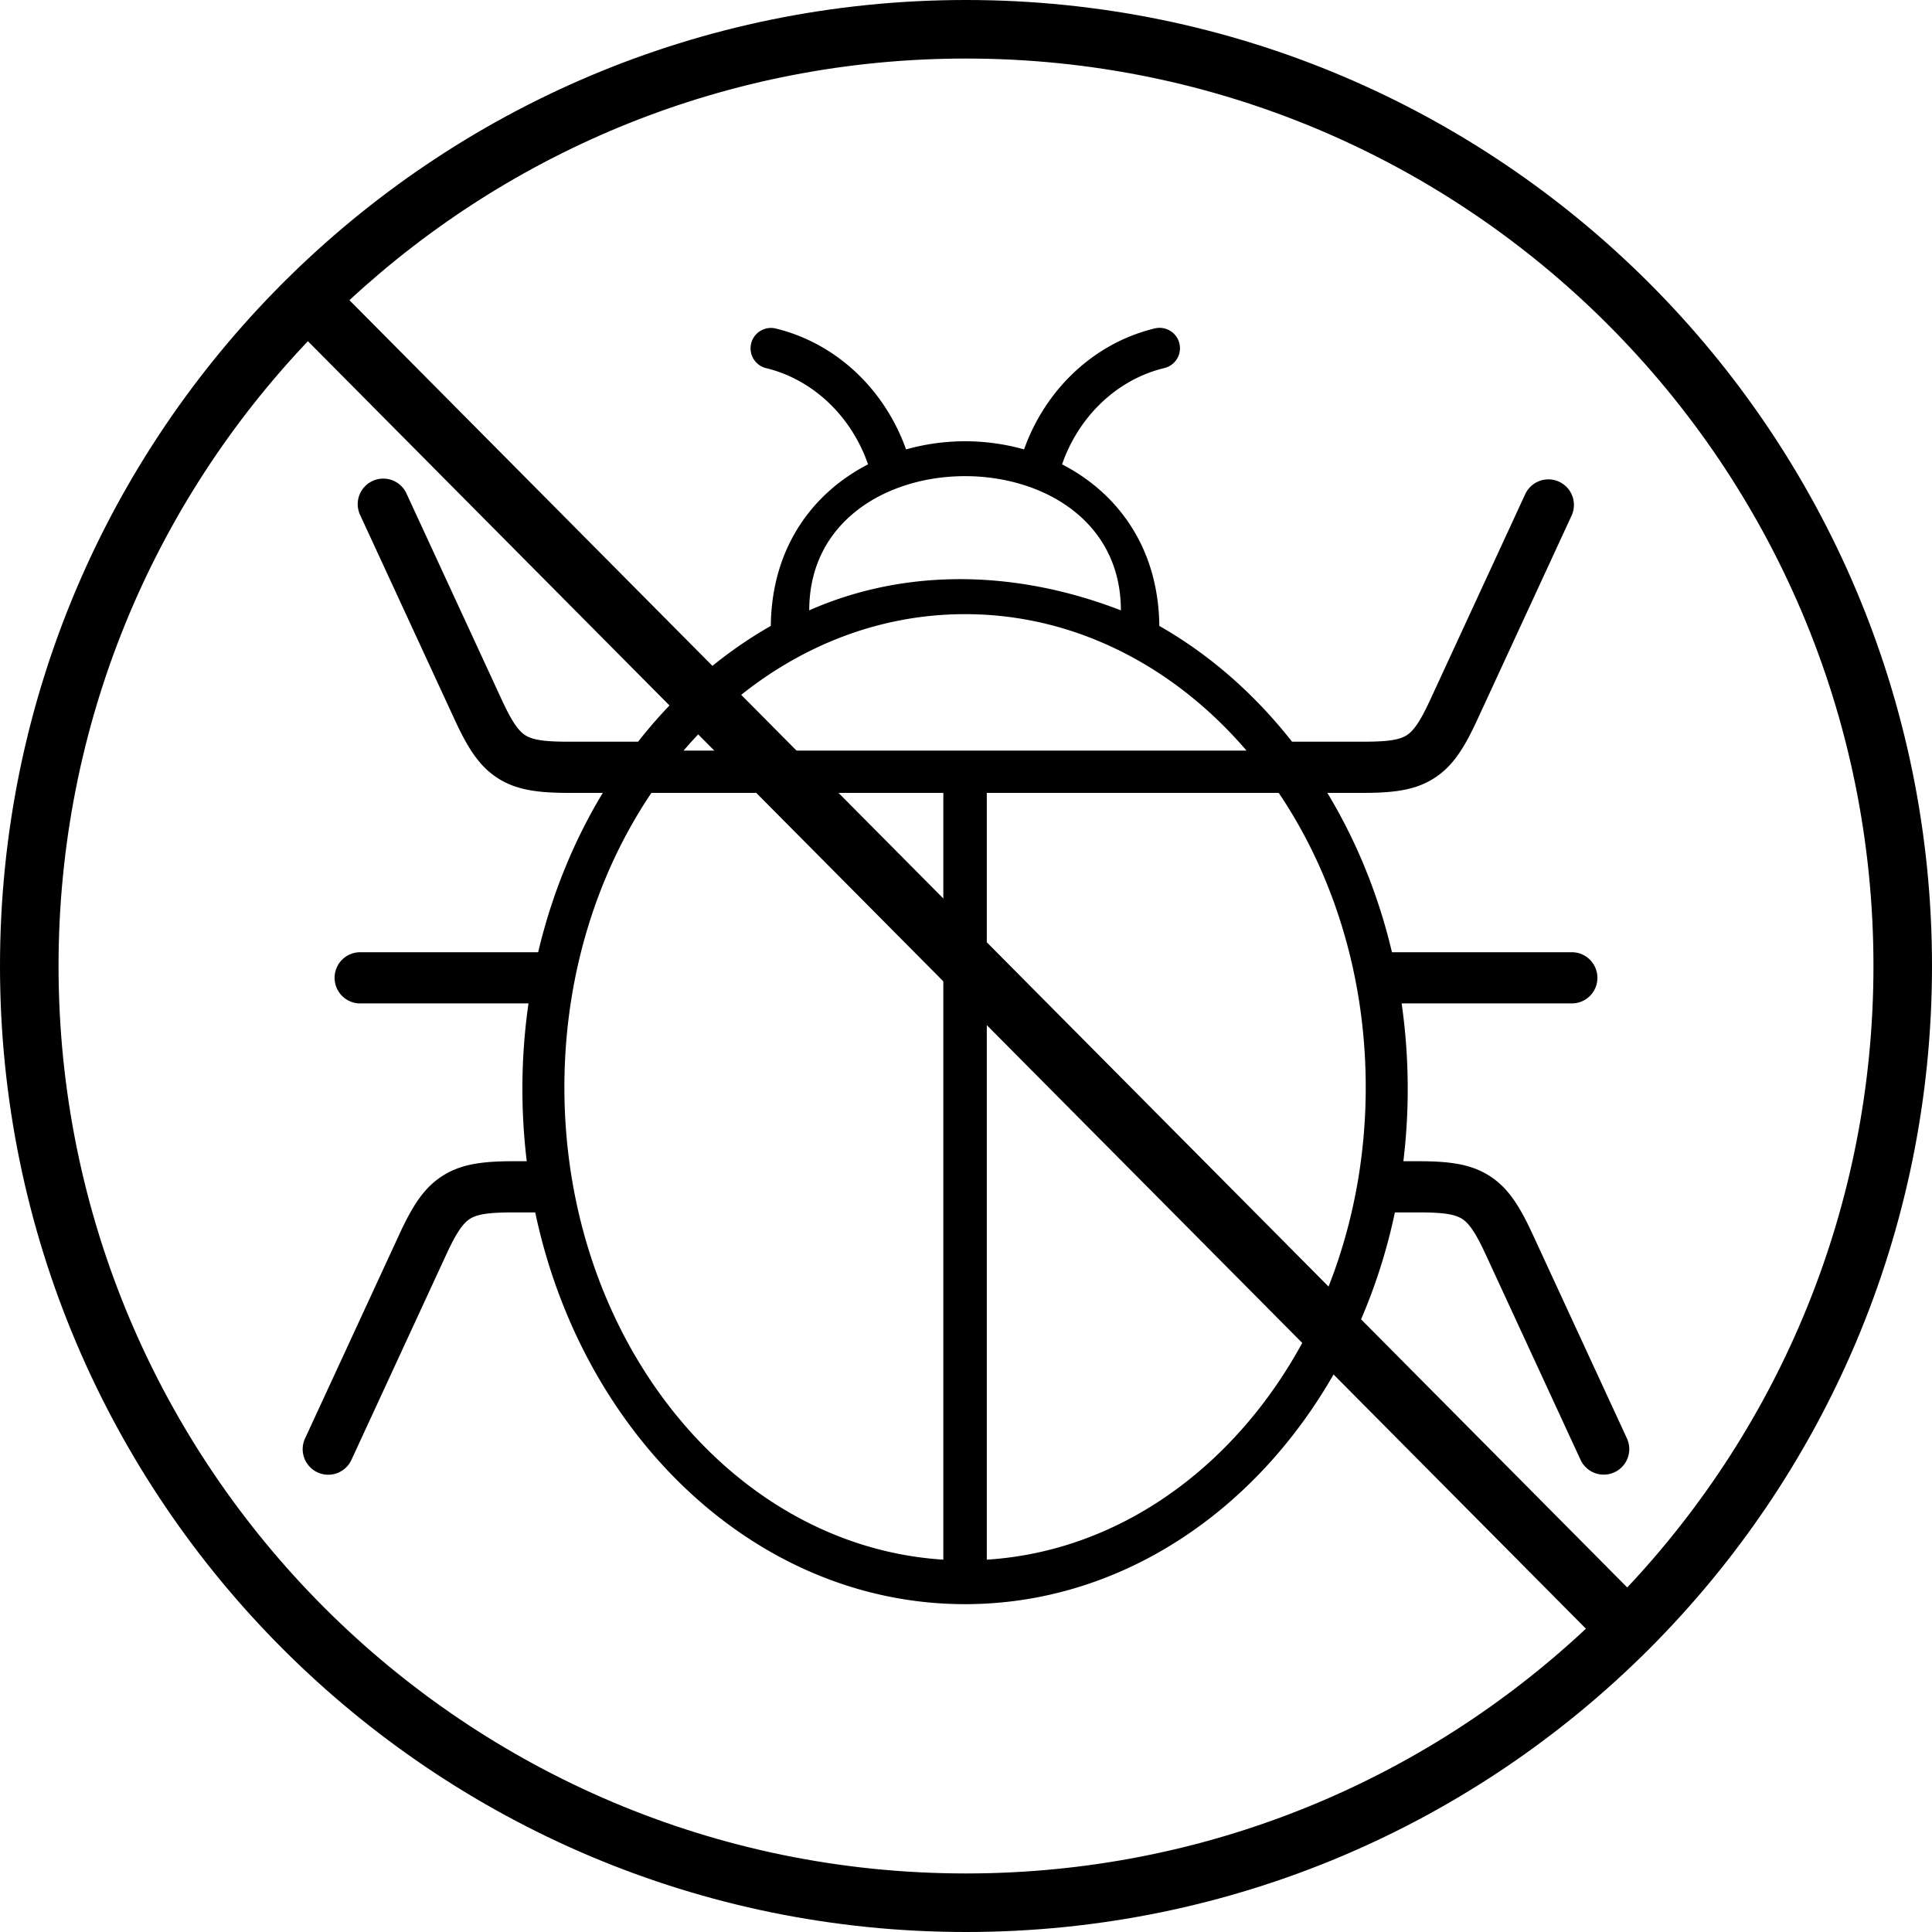 <?xml version="1.0" encoding="UTF-8"?>
<svg xmlns="http://www.w3.org/2000/svg" shape-rendering="geometricPrecision" text-rendering="geometricPrecision" image-rendering="optimizeQuality" fill-rule="evenodd" clip-rule="evenodd" viewBox="0 0 512 512">
  <path d="M307.235 165.878c13.34 7.596 25.258 18.05 35.165 30.678h18.874c5.881 0 9.389-.354 11.503-1.7 2.13-1.356 3.925-4.368 6.38-9.684l25.075-54.287a6.77 6.77 0 0112.294 5.67l-25.075 54.286c-3.554 7.696-6.614 12.351-11.415 15.408-4.816 3.066-10.319 3.873-18.762 3.873h-9.515c7.655 12.663 13.508 26.907 17.124 42.229h47.665a6.783 6.783 0 010 13.566h-45.099a159.427 159.427 0 011.612 22.669c0 6.501-.396 12.894-1.153 19.151h4.044c8.443 0 13.946.807 18.763 3.873 4.801 3.057 7.86 7.712 11.414 15.407l25.075 54.287a6.77 6.77 0 01-12.293 5.67l-25.076-54.287c-2.455-5.316-4.25-8.328-6.38-9.684-2.114-1.346-5.621-1.7-11.503-1.7h-6.289c-12.596 59.604-58.814 103.817-113.912 103.817-55.098 0-101.317-44.213-113.912-103.817h-5.791c-5.882 0-9.389.354-11.503 1.7-2.13 1.356-3.925 4.368-6.38 9.684L93.09 386.974a6.77 6.77 0 01-12.294-5.67l25.075-54.287c3.554-7.695 6.613-12.35 11.415-15.407 4.816-3.066 10.319-3.873 18.762-3.873h3.547a159.858 159.858 0 01.458-41.82h-44.6a6.783 6.783 0 010-13.566h47.166c3.616-15.322 9.47-29.567 17.125-42.229h-9.018c-8.442 0-13.946-.807-18.762-3.873-4.801-3.057-7.86-7.712-11.414-15.408l-25.075-54.286a6.77 6.77 0 1112.293-5.67l25.075 54.287c2.455 5.316 4.25 8.328 6.381 9.684 2.113 1.346 5.621 1.7 11.502 1.7h18.376c9.908-12.627 21.826-23.083 35.165-30.679.231-20.838 11.139-35.276 25.775-42.82-2.036-5.877-5.305-11.139-9.485-15.397-4.836-4.927-10.875-8.502-17.606-10.118a5.405 5.405 0 012.502-10.514c8.785 2.11 16.609 6.718 22.82 13.044 5.19 5.288 9.266 11.784 11.843 19.027a57.635 57.635 0 0115.791-2.158 57.571 57.571 0 0115.481 2.154c2.576-7.241 6.652-13.736 11.842-19.023 6.21-6.326 14.035-10.934 22.82-13.044a5.403 5.403 0 012.501 10.514c-6.731 1.616-12.769 5.191-17.605 10.118-4.18 4.258-7.449 9.518-9.484 15.395 14.634 7.546 25.542 21.986 25.773 42.823zm-57.244 247.447V210.122H172.63c-14.433 21.411-23.061 48.52-23.061 78.012 0 66.961 44.458 121.658 100.422 125.191zm-68.83-214.413h149.18c-19.175-22.353-45.516-36.155-74.59-36.155-29.074 0-55.416 13.801-74.59 36.155zm157.712 11.21h-77.362v203.203c55.964-3.533 100.422-58.23 100.422-125.191 0-29.492-8.628-56.602-23.06-78.012zm-124.416-48.374c24.186-10.695 53.233-11.34 82.589 0 0-47.417-82.589-47.416-82.589 0z"></path>
  <path fill-rule="nonzero" d="M256 0c70.69 0 134.691 28.655 181.019 74.981C483.346 121.309 512 185.309 512 256c0 70.692-28.654 134.691-74.981 181.019C390.691 483.346 326.692 512 256 512c-70.691 0-134.691-28.654-181.019-74.981C28.655 390.691 0 326.69 0 256c0-70.691 28.655-134.691 74.981-181.019C121.309 28.655 185.309 0 256 0zM92.603 79.552l338.631 341.143c40.46-43.031 65.251-100.967 65.251-164.695 0-66.409-26.917-126.531-70.436-170.049C382.531 42.433 322.409 15.515 256 15.515c-63.089 0-120.502 24.295-163.397 64.037zm327.68 352.071L81.596 90.423C40.645 133.544 15.515 191.836 15.515 256c0 66.409 26.918 126.531 70.436 170.049 43.518 43.519 103.64 70.436 170.049 70.436 63.525 0 121.294-24.632 164.283-64.862z"></path>
</svg>
